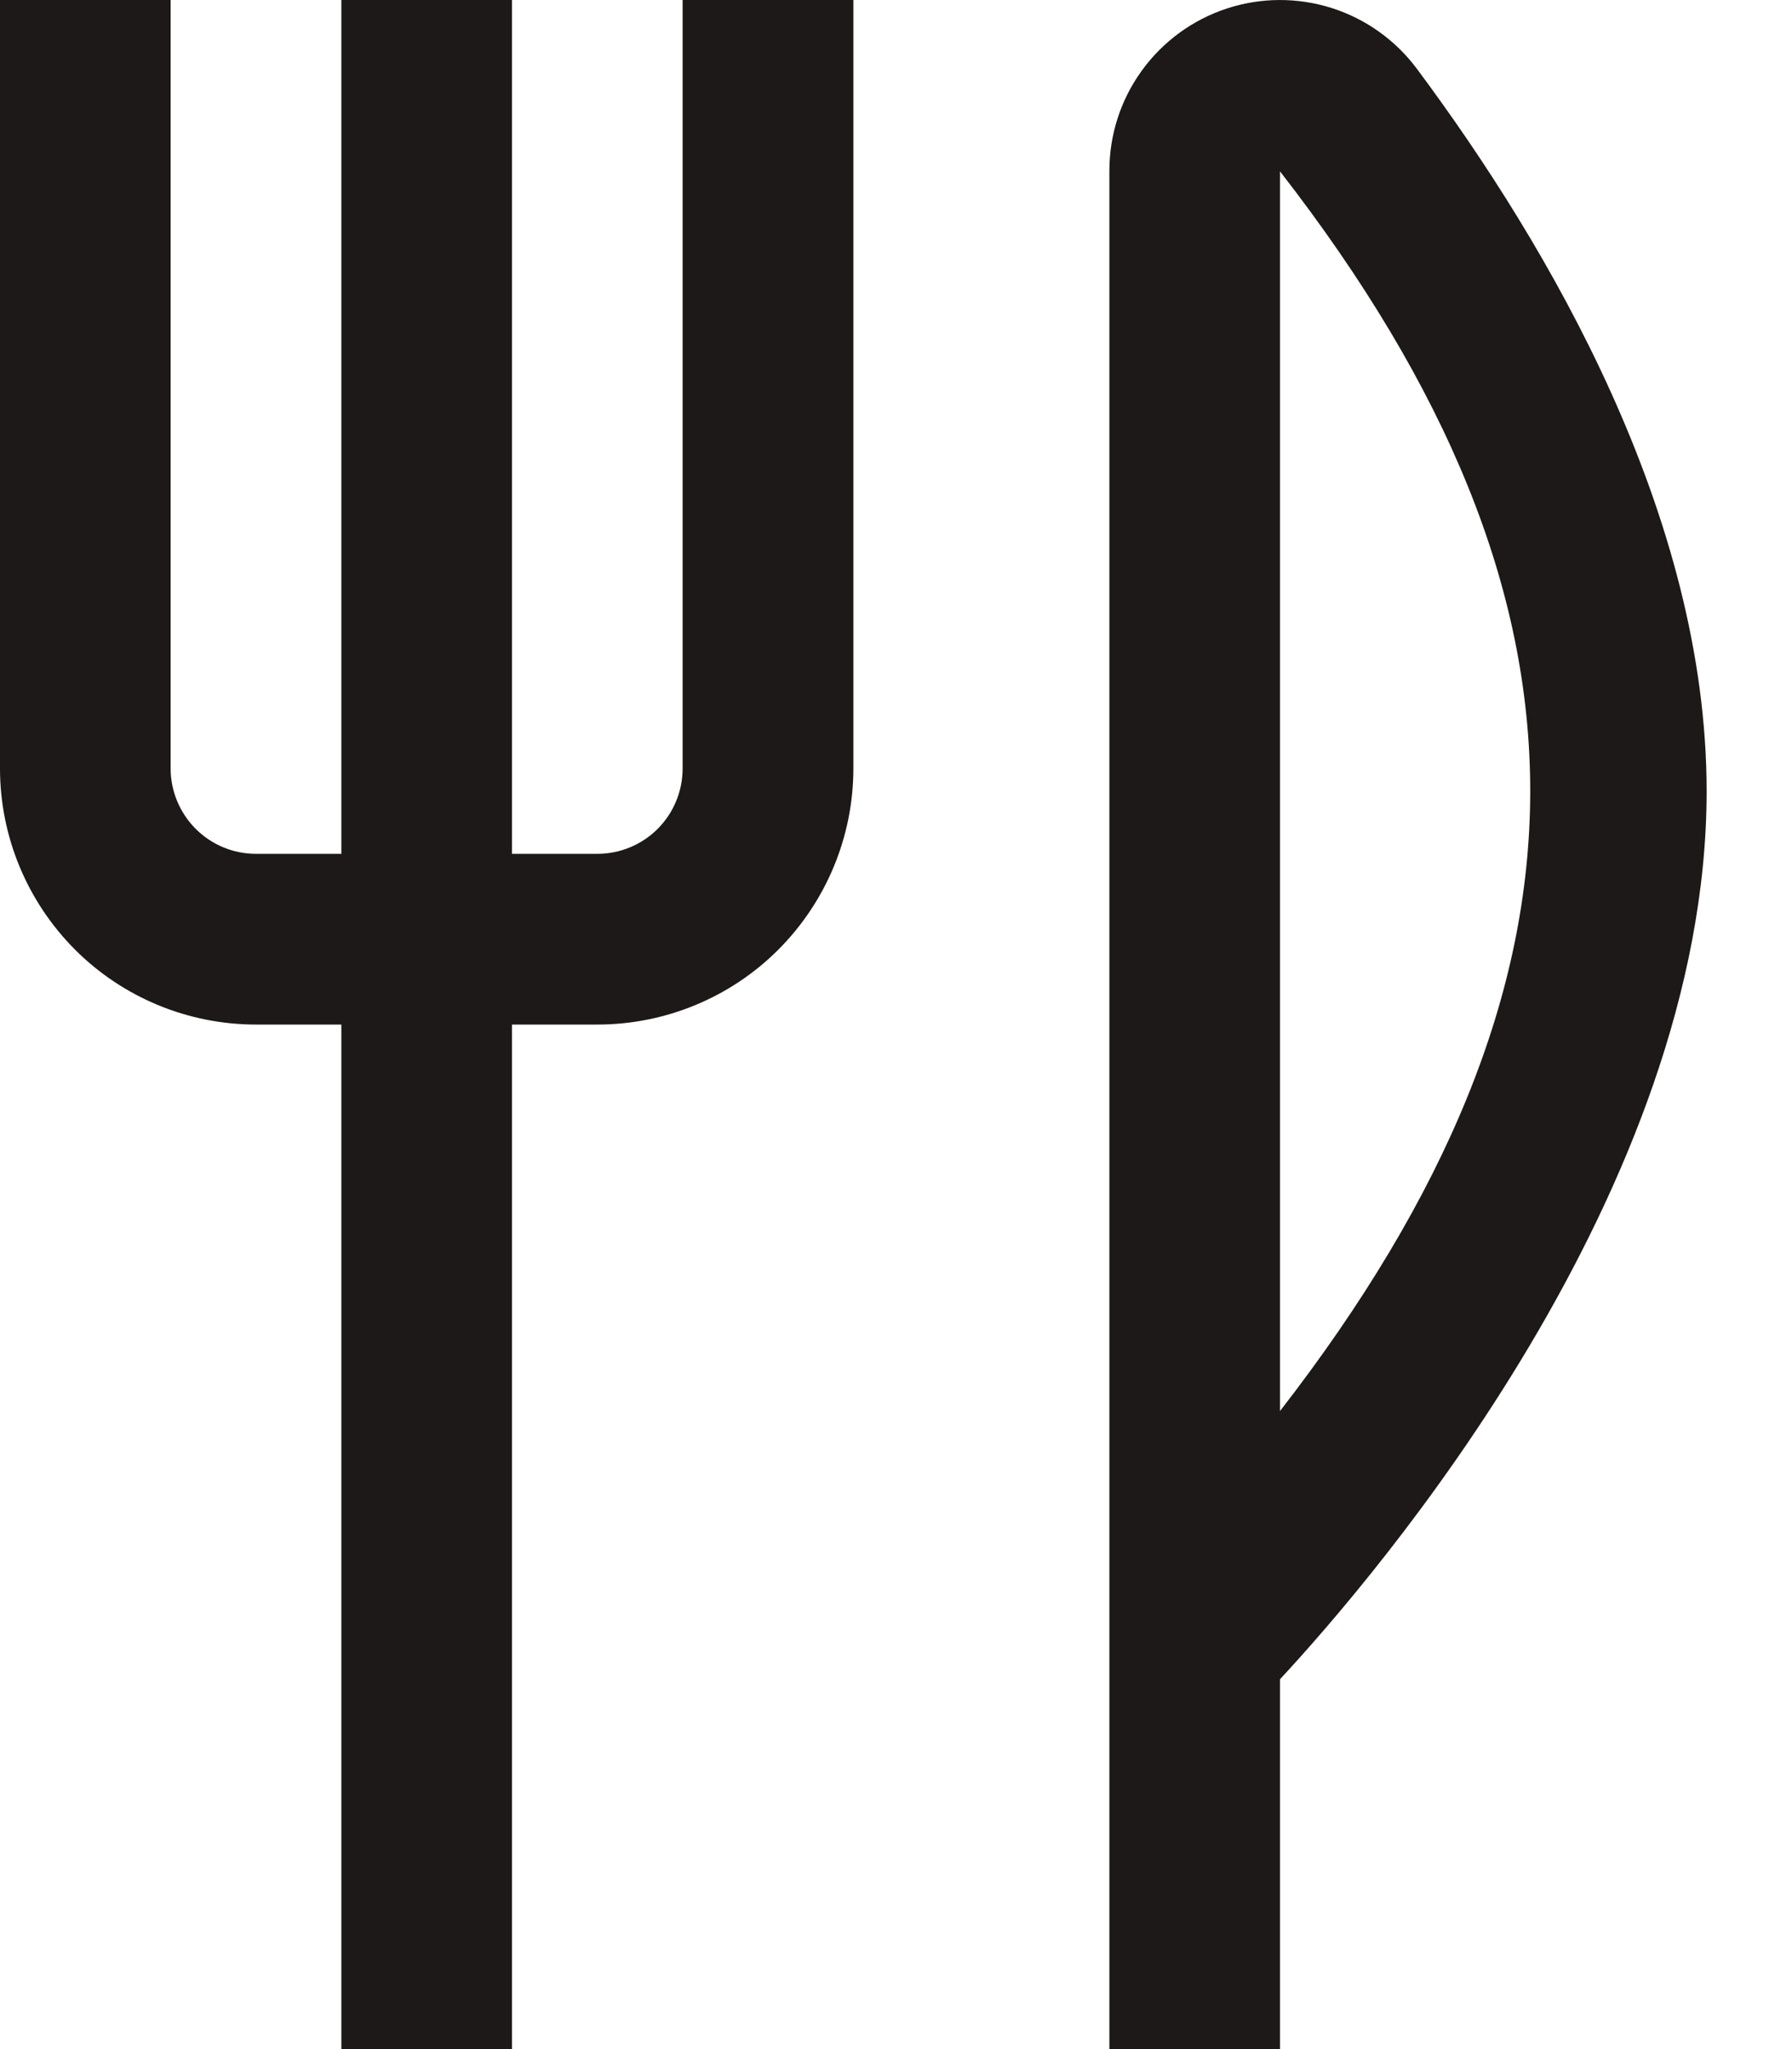 <?xml version="1.0" encoding="UTF-8"?> <svg xmlns="http://www.w3.org/2000/svg" width="14" height="16" viewBox="0 0 14 16" fill="none"><path d="M5.333 0H6.667V6C6.667 6.531 6.456 7.039 6.081 7.415C5.706 7.79 5.197 8 4.667 8H4V16H2.667V8H2C1.47 8 0.961 7.79 0.586 7.415C0.211 7.039 0 6.531 0 6V0H1.333V6C1.333 6.177 1.404 6.347 1.529 6.472C1.654 6.597 1.823 6.667 2 6.667H2.667V0H4V6.667H4.667C4.843 6.667 5.013 6.597 5.138 6.472C5.263 6.347 5.333 6.177 5.333 6V0ZM13.333 6.178C13.333 9.296 10.749 12.306 10 13.112V16H8.667V1.334C8.667 1.053 8.755 0.779 8.92 0.552C9.084 0.325 9.316 0.155 9.583 0.067C9.85 -0.021 10.137 -0.022 10.405 0.063C10.672 0.148 10.906 0.316 11.073 0.542C12.103 1.925 13.333 4.026 13.333 6.178ZM10 11.018C12.6 7.666 12.613 4.7 10 1.338V11.018Z" fill="#1D1918"></path></svg> 